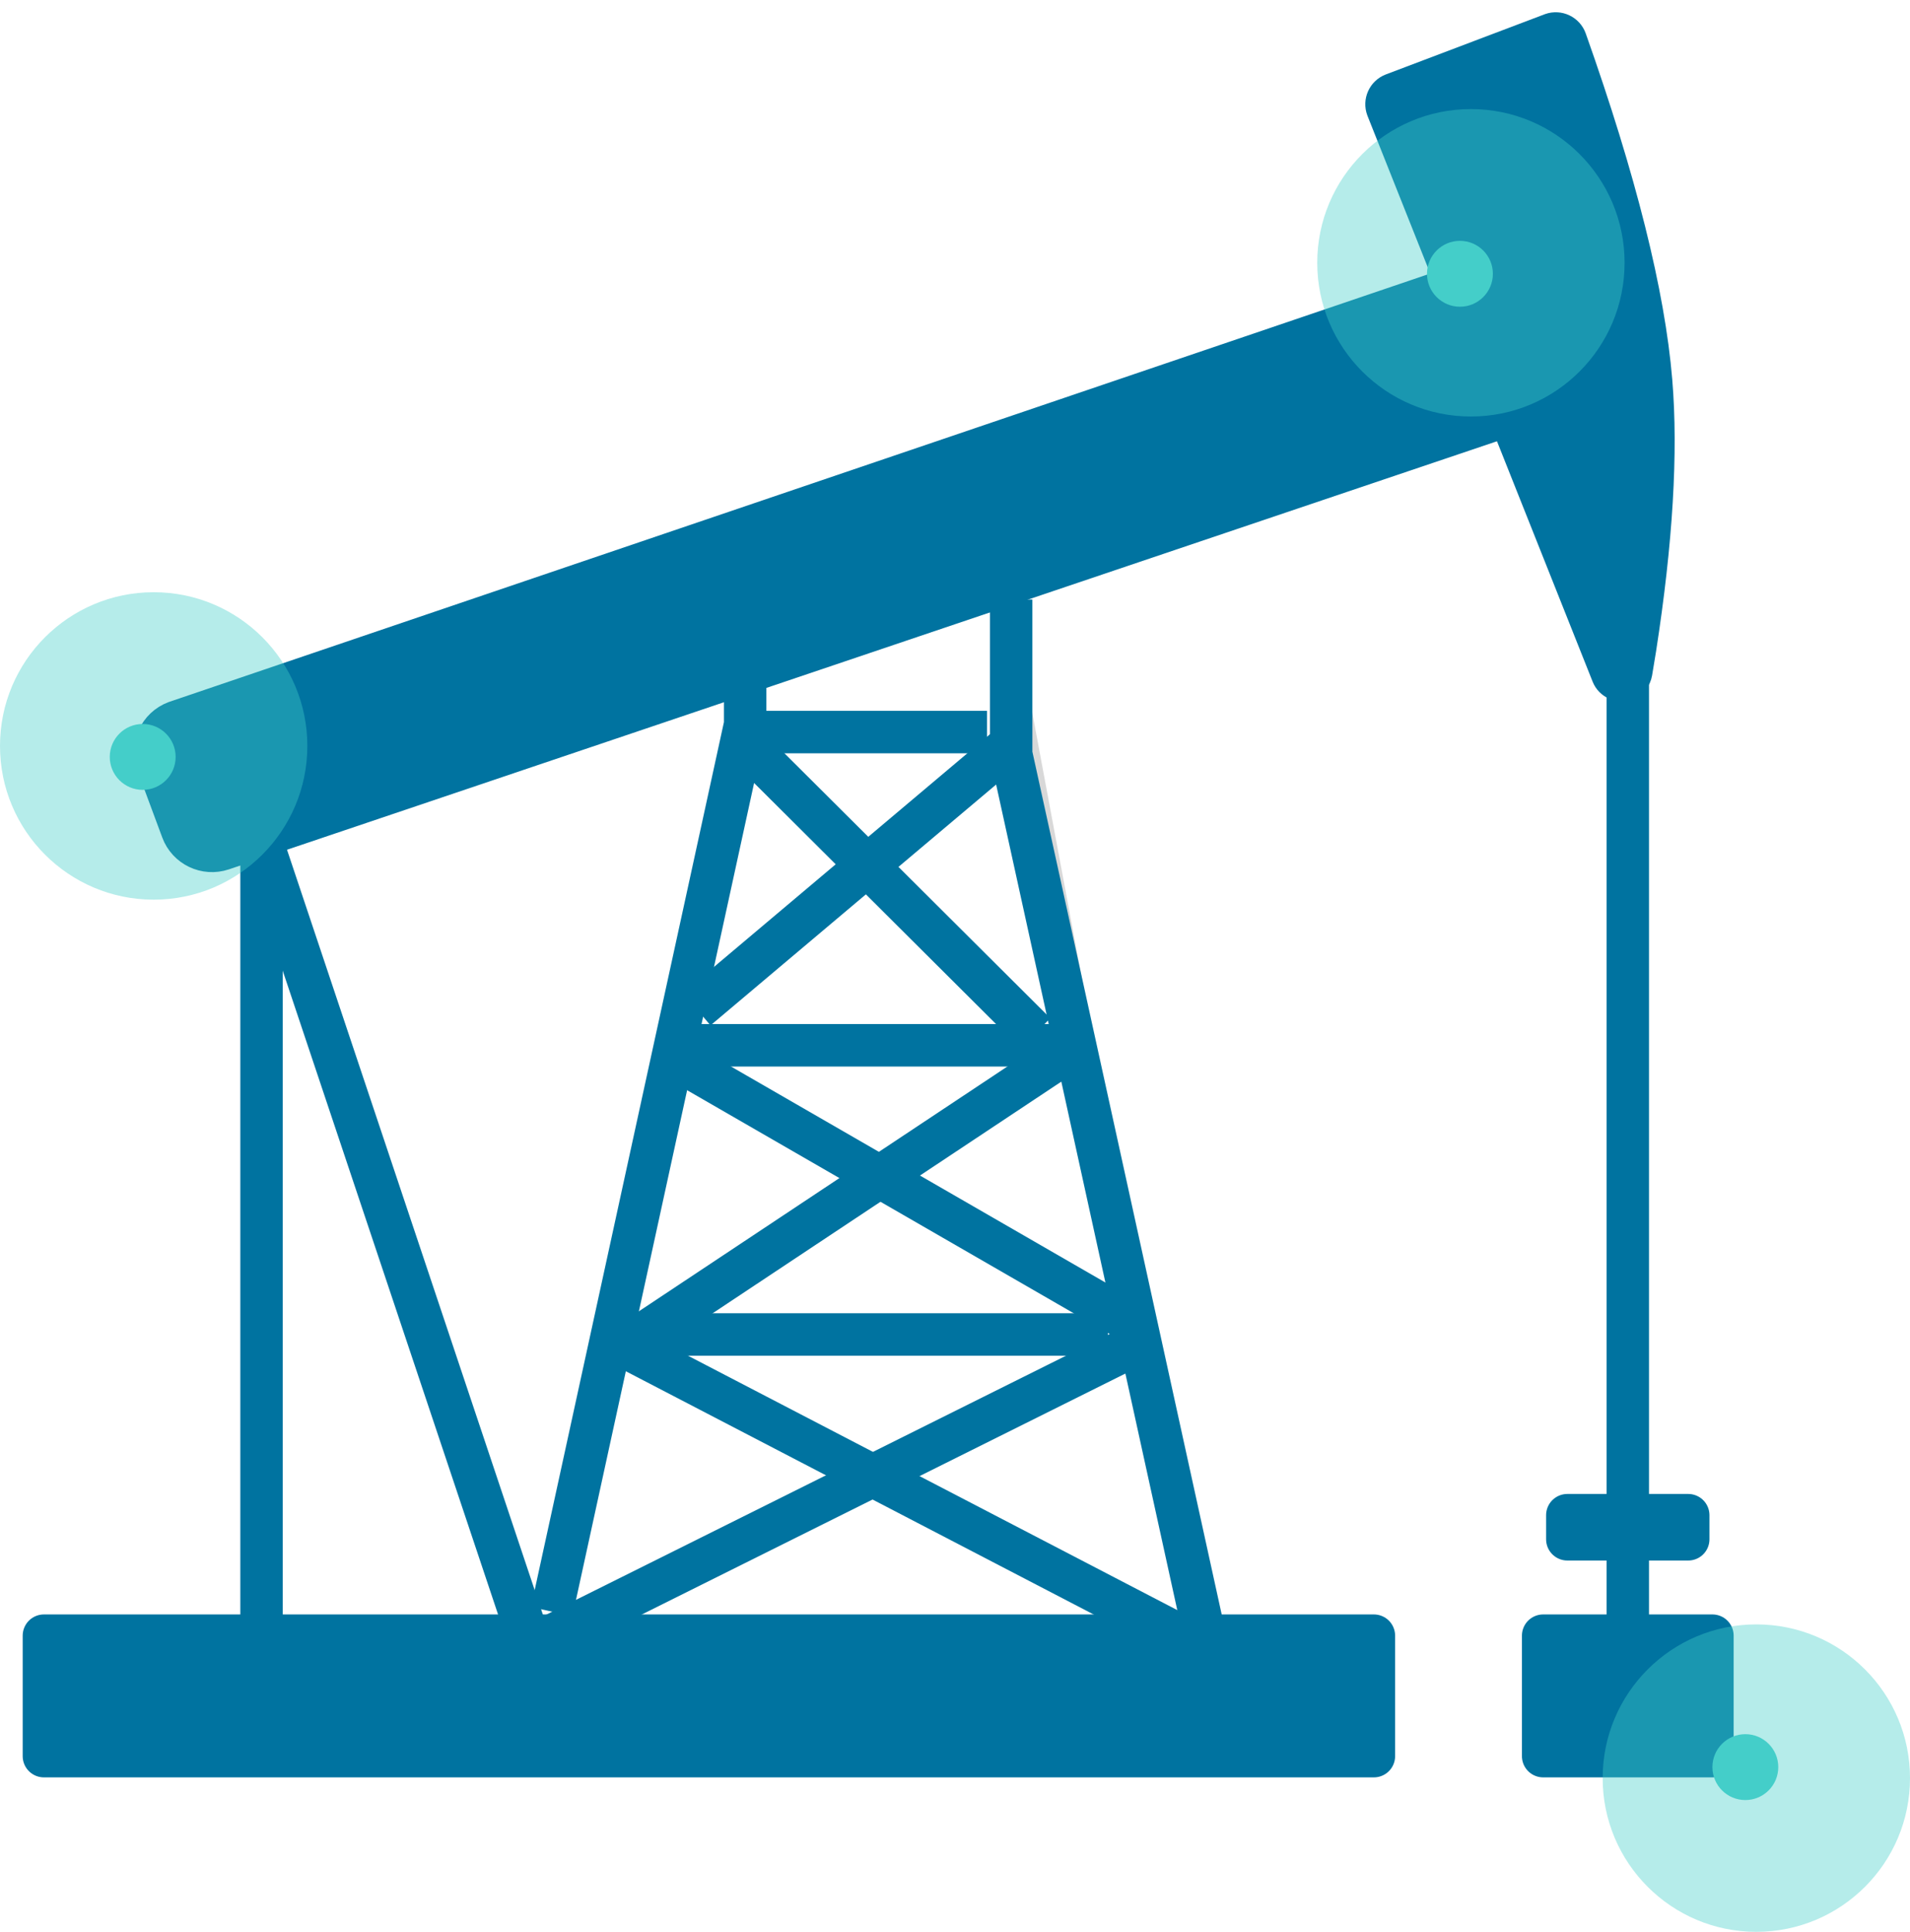<?xml version="1.0" encoding="UTF-8"?>
<svg width="90px" height="91px" viewBox="0 0 90 91" version="1.1" xmlns="http://www.w3.org/2000/svg" xmlns:xlink="http://www.w3.org/1999/xlink">
    <title>icon 4</title>
    <g id="Project-pages_connected-workers" stroke="none" stroke-width="1" fill="none" fill-rule="evenodd">
        <g id="Project-page_weatherford" transform="translate(-1115, -3202)">
            <g id="Group" transform="translate(1108, 3198)">
                <g id="Group-21" transform="translate(7, 5)">
                    <g id="Group-9" transform="translate(2.069, 0)">
                        <path d="M6.102,32.523 L67.715,11.602 C68.736,11.255 69.848,11.781 70.229,12.79 L71.464,16.062 C71.854,17.095 71.333,18.249 70.299,18.639 C70.277,18.648 70.255,18.656 70.232,18.663 L8.56,39.477 C7.535,39.822 6.421,39.291 6.045,38.277 L4.87,35.112 C4.486,34.077 5.014,32.926 6.049,32.541 C6.067,32.535 6.084,32.529 6.102,32.523 Z" id="Path-38" stroke="#0073A0" fill="#0073A0" stroke-linecap="round" stroke-linejoin="round"></path>
                        <path d="M62.835,4.279 L73.442,30.928 L73.442,30.928 C73.639,31.421 74.199,31.662 74.693,31.466 C75.004,31.342 75.229,31.065 75.285,30.734 C75.36,30.301 75.421,29.928 75.47,29.614 C76.259,24.54 76.512,20.307 76.23,16.917 C75.886,12.78 74.537,7.389 72.181,0.744 C71.996,0.223 71.425,-0.049 70.904,0.135 C70.897,0.138 70.891,0.14 70.884,0.143 L63.41,2.974 C62.894,3.17 62.634,3.747 62.829,4.264 C62.831,4.269 62.833,4.274 62.835,4.279 Z" id="Path-39" stroke="#0073A0" fill="#0073A0"></path>
                        <polyline id="Path-40" stroke="#0073A0" stroke-width="2" fill="#D8D8D8" points="33.043 30.647 33.043 33.124 23.928 74.914"></polyline>
                        <polyline id="Path-41" stroke="#0073A0" stroke-width="2" fill="#D8D8D8" points="45.577 27.241 45.577 34.516 54.693 76.049"></polyline>
                        <line x1="33.043" y1="33.484" x2="44.438" y2="33.484" id="Path-42" stroke="#0073A0" stroke-width="2"></line>
                        <line x1="29.625" y1="48.24" x2="47.856" y2="48.24" id="Path-43" stroke="#0073A0" stroke-width="2" fill="#D8D8D8"></line>
                        <line x1="26.207" y1="61.861" x2="50.135" y2="61.861" id="Path-44" stroke="#0073A0" stroke-width="2" fill="#D8D8D8"></line>
                        <line x1="45.577" y1="34.052" x2="30.765" y2="46.537" id="Path-45" stroke="#0073A0" stroke-width="2" fill="#D8D8D8"></line>
                        <line x1="33.043" y1="34.052" x2="46.717" y2="47.672" id="Path-46" stroke="#0073A0" stroke-width="2" fill="#D8D8D8"></line>
                        <line x1="29.625" y1="48.807" x2="51.274" y2="61.293" id="Path-47" stroke="#0073A0" stroke-width="2" fill="#D8D8D8"></line>
                        <path d="" id="Path-48" stroke-opacity="0.87" stroke="#000000" fill="#D8D8D8"></path>
                        <line x1="47.856" y1="48.807" x2="27.346" y2="62.428" id="Path-49" stroke="#0073A0" stroke-width="2" fill="#D8D8D8"></line>
                        <line x1="27.346" y1="62.428" x2="53.553" y2="76.049" id="Path-50" stroke="#0073A0" stroke-width="2" fill="#D8D8D8"></line>
                        <line x1="51.274" y1="62.428" x2="23.928" y2="76.049" id="Path-51" stroke="#0073A0" stroke-width="2" fill="#D8D8D8"></line>
                        <line x1="10.255" y1="38.592" x2="22.789" y2="76.049" id="Path-53" stroke="#0073A0" stroke-width="2" fill="#D8D8D8"></line>
                        <line x1="10.255" y1="38.592" x2="10.255" y2="77.184" id="Path-53-Copy" stroke="#0073A0" stroke-width="2" fill="#D8D8D8"></line>
                        <line x1="74.633" y1="29.511" x2="74.633" y2="76.049" id="Path-57" stroke="#0073A0" stroke-width="2" fill="#D8D8D8"></line>
                        <polygon id="Path-56-Copy" stroke="#0073A0" stroke-width="2" fill="#0073A0" stroke-linecap="round" stroke-linejoin="round" points="70.645 76.049 78.621 76.049 78.621 81.724 70.645 81.724"></polygon>
                        <polygon id="Path-56-Copy-2" stroke="#0073A0" stroke-width="2" fill="#0073A0" stroke-linecap="round" stroke-linejoin="round" points="71.784 70.374 77.481 70.374 77.481 71.509 71.784 71.509"></polygon>
                        <polygon id="Path-52" stroke="#0073A0" stroke-width="2" fill="#0073A0" stroke-linecap="round" stroke-linejoin="round" points="0 76.049 62.669 76.049 62.669 81.724 0 81.724"></polygon>
                    </g>
                    <circle id="Oval-13-Copy" fill-opacity="0.392" fill="#44CEC9" cx="69.31" cy="11.379" r="7.241"></circle>
                    <circle id="Oval-13" fill="#44CEC9" cx="68.793" cy="11.897" r="1.552"></circle>
                    <circle id="Oval-13-Copy" fill-opacity="0.392" fill="#44CEC9" cx="7.241" cy="34.138" r="7.241"></circle>
                    <circle id="Oval-13" fill="#44CEC9" cx="6.724" cy="34.655" r="1.552"></circle>
                    <circle id="Oval-13-Copy" fill-opacity="0.392" fill="#44CEC9" cx="82.759" cy="82.759" r="7.241"></circle>
                    <circle id="Oval-13" fill="#44CEC9" cx="82.241" cy="82.241" r="1.552"></circle>
                </g>
            </g>
        </g>
    </g>
</svg>